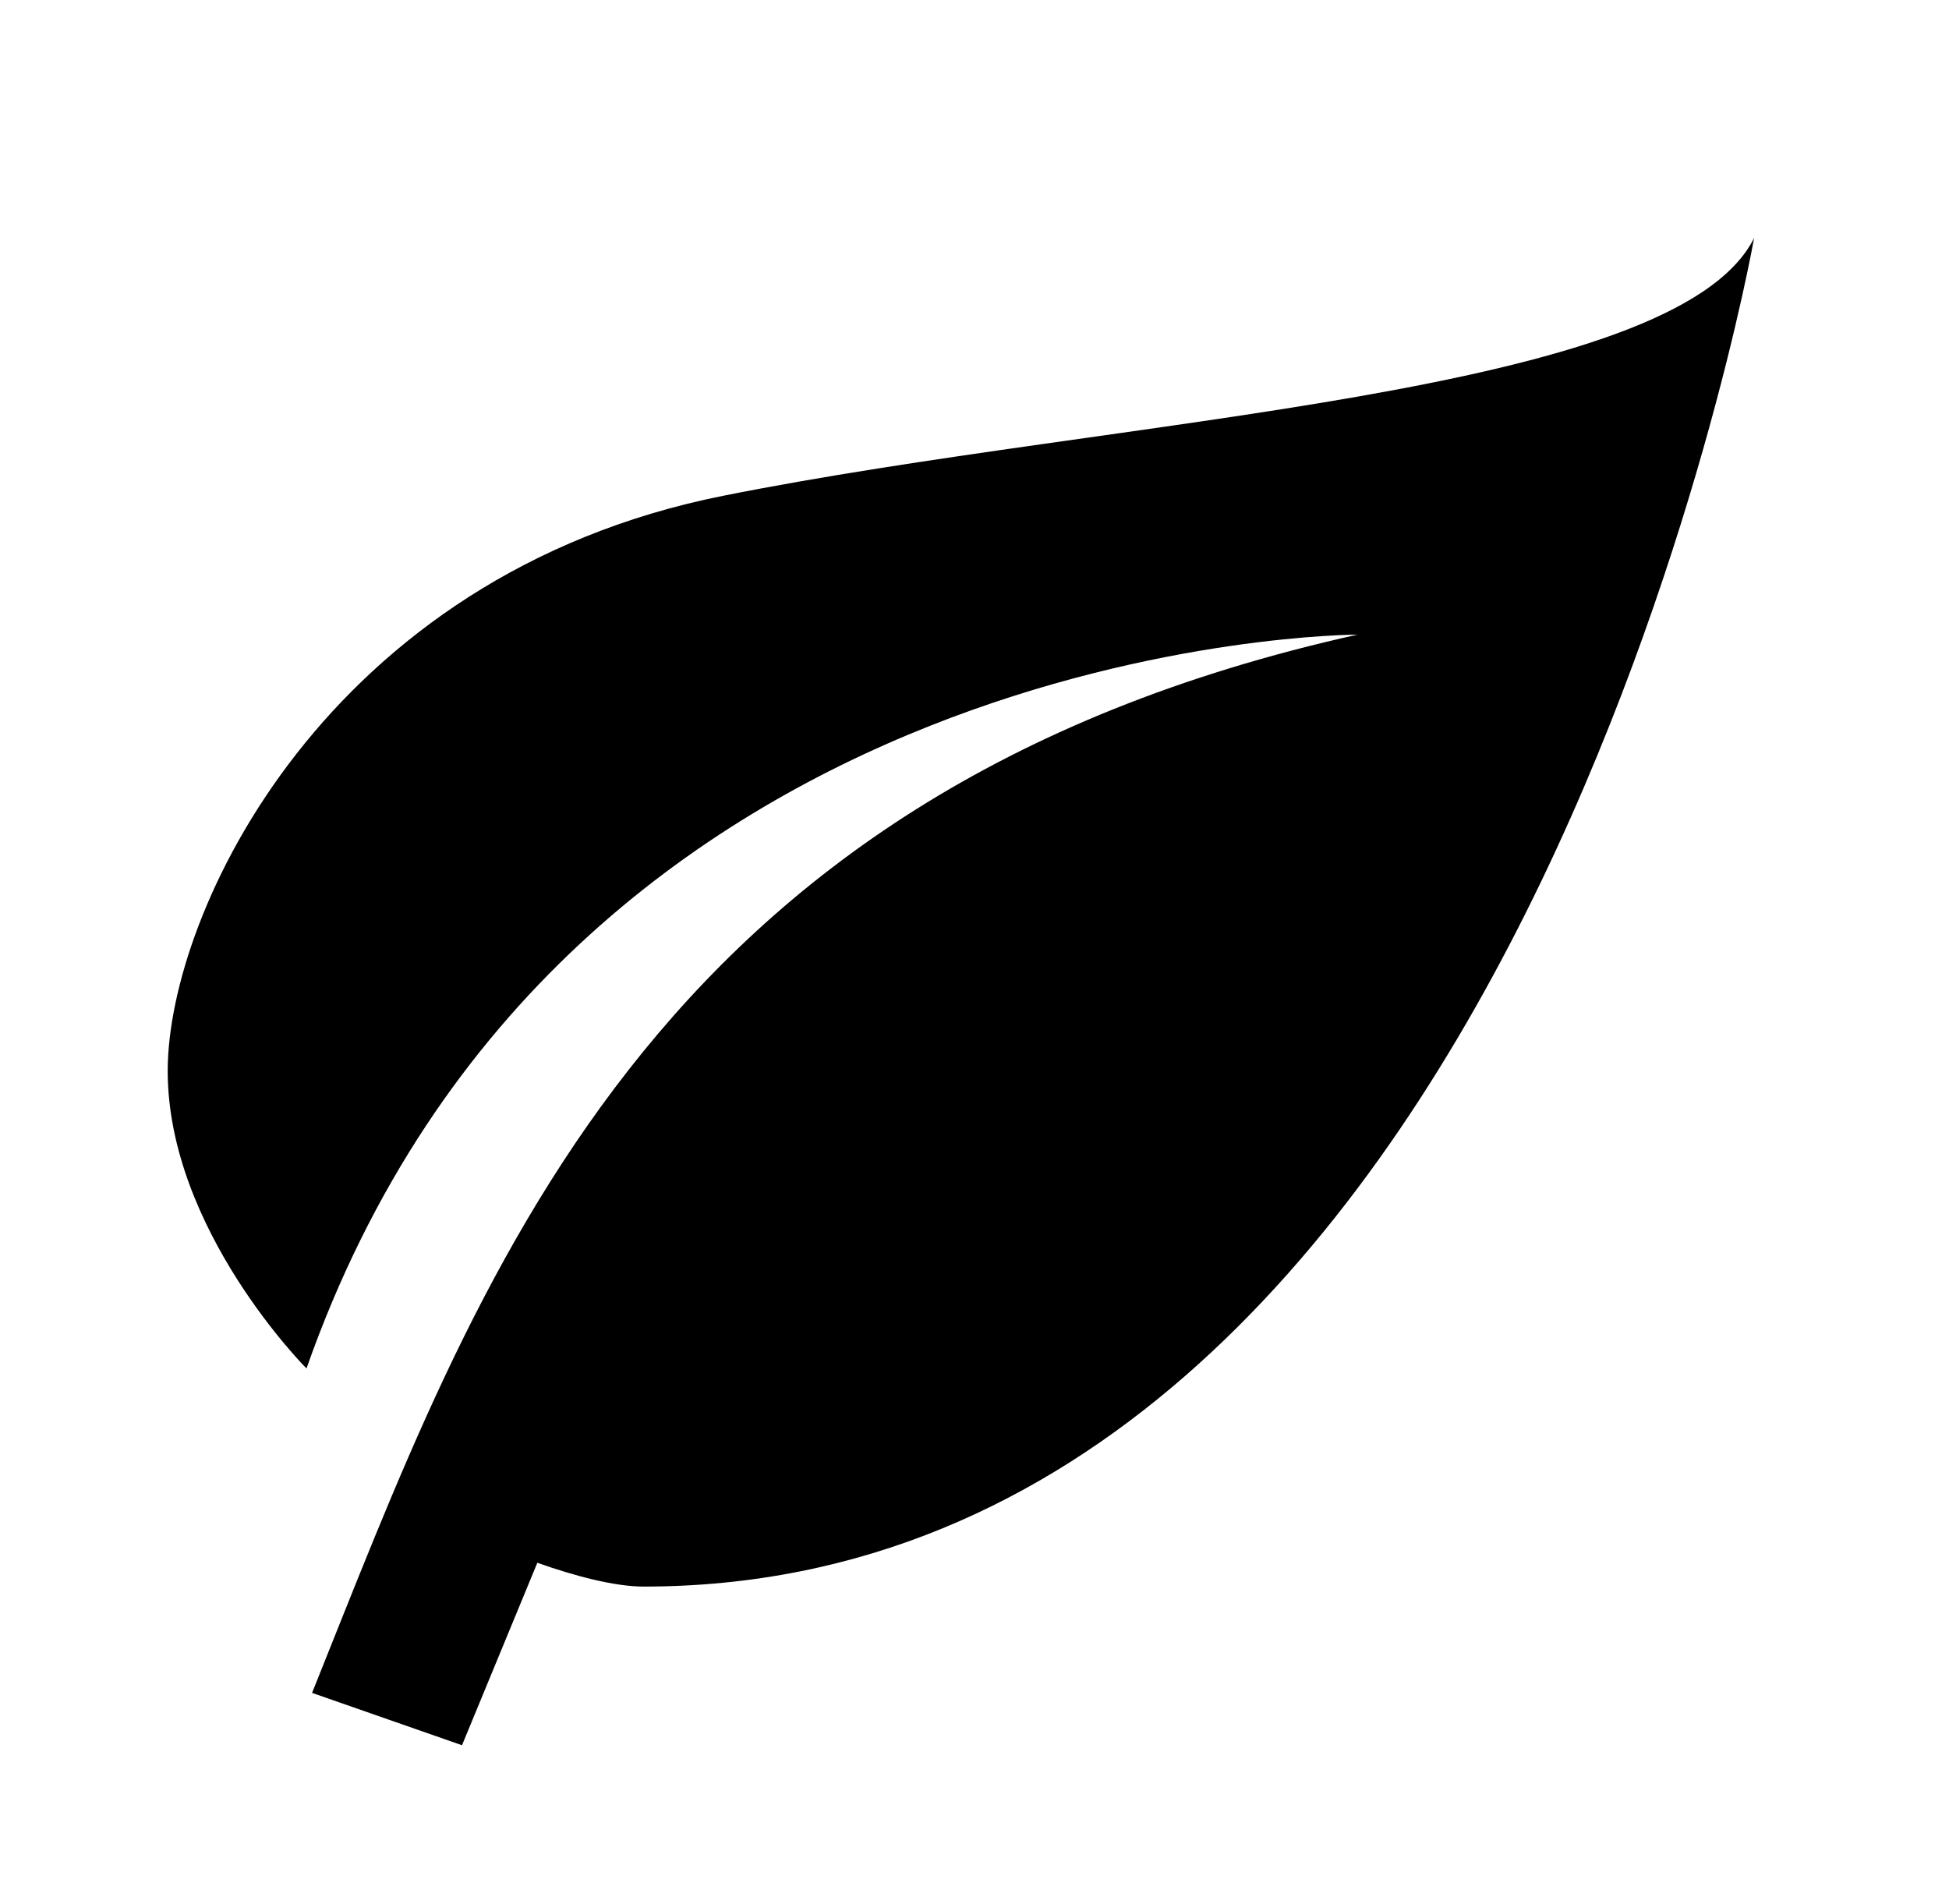<svg xmlns="http://www.w3.org/2000/svg" fill="none" viewBox="0 0 43 42" height="42" width="43">
<path fill="black" d="M29.95 14C14.2 17.5 10.525 28.297 6.885 37.345L10.193 38.5L11.855 34.475C12.695 34.773 13.57 35 14.2 35C33.45 35 38.7 5.25 38.7 5.25C36.95 8.75 24.7 9.188 15.95 10.938C7.2 12.688 3.7 20.125 3.7 23.625C3.7 27.125 6.762 30.188 6.762 30.188C12.45 14 29.95 14 29.95 14Z"></path>
</svg>
